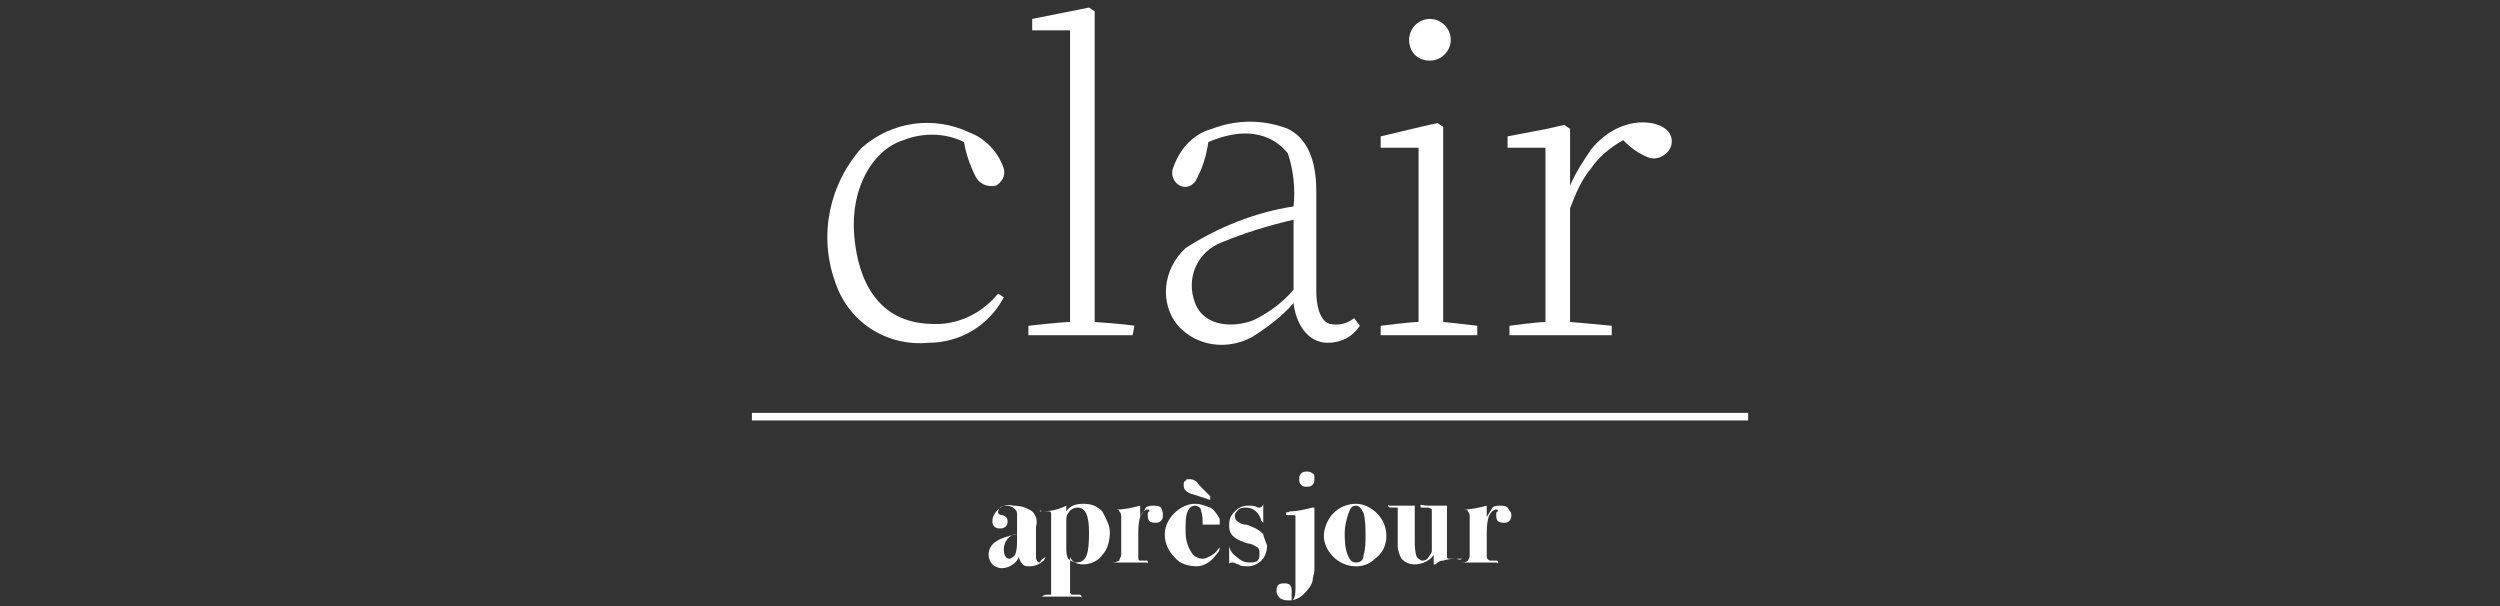 <?xml version="1.0" encoding="utf-8"?>
<!-- Generator: Adobe Illustrator 25.3.1, SVG Export Plug-In . SVG Version: 6.00 Build 0)  -->
<svg version="1.1" id="レイヤー_1" xmlns="http://www.w3.org/2000/svg" xmlns:xlink="http://www.w3.org/1999/xlink" x="0px"
	 y="0px" viewBox="0 0 132 32" style="enable-background:new 0 0 132 32;" xml:space="preserve">
<rect x="0" y="0" width="132" height="32" fill="#333333" stroke="none"/>
<style type="text/css">
	.st0{fill:#FFFFFF;}
</style>
<g>
	<rect x="39.7" y="21.8" class="st0" width="52.6" height="0.4"/>
	<path class="st0" d="M53,15.7l-0.3-0.2c-0.9,1.1-2.2,1.7-3.6,1.6c-2.7-0.1-3.8-2.2-4-4.7c-0.2-2.5,1-4.5,2.6-5
		c1-0.4,2.2-0.4,3.2,0.1c0.1,0.6,0.3,1.2,0.6,1.8c0.2,0.4,0.6,0.6,1.1,0.5c0,0,0,0,0,0c0.3-0.2,0.5-0.5,0.4-0.9
		C52.7,8,52,7.3,51.2,7c-1.9-0.9-4.1-0.6-5.7,0.8c-1.7,1.9-2.3,4.6-1.4,7.1c0.7,2.1,2.7,3.4,4.9,3.2C50.7,18.1,52.2,17.2,53,15.7z"
		/>
	<path class="st0" d="M59.8,17.7h-5.5v-0.5c0,0,1.8-0.2,2.2-0.2V1.6h-2V1l2-0.4l1-0.2l0.3,0.2V17c0,0,1.5,0.1,2.1,0.2L59.8,17.7z"/>
	<path class="st0" d="M78,17.7h-5.1v-0.5c0,0,1.6-0.2,2-0.2V7.8h-2V7.2L75,6.7c0.4-0.1,0.9-0.2,0.9-0.2l0.3,0.2V17
		c0,0,1,0.1,1.8,0.2V17.7z"/>
	<path class="st0" d="M74.4,2.1c0-0.6,0.5-1.1,1.1-1.1c0.6,0,1.1,0.5,1.1,1.1s-0.5,1.1-1.1,1.1C74.8,3.2,74.4,2.7,74.4,2.1z"/>
	<path class="st0" d="M87.2,6.5C86,6.3,84.8,6.9,84,7.9c-0.4,0.6-0.8,1.2-1.1,1.9v-3l-0.3-0.2c0,0-0.5,0.1-0.9,0.2l-2.1,0.4v0.6h2
		V17c-0.4,0-1.9,0.2-1.9,0.2v0.5h5.4v-0.5c-1-0.1-2.2-0.2-2.2-0.2v-6c0.3-0.8,0.6-1.5,1.1-2.1c0.4-0.6,1-1.1,1.7-1.5
		c0.4,0.4,0.8,0.7,1.3,0.9c0.5,0.2,1-0.1,1.2-0.5c0,0,0,0,0,0C88.4,7.3,88.2,6.7,87.2,6.5z"/>
	<path class="st0" d="M63.8,7.5c-0.1,0.7-0.3,1.4-0.7,2.1c-0.5,0.6-1.3,0.1-1.2-0.6c0.3-1,1-1.9,2.1-2.2c1.3-0.5,2.7-0.5,4,0
		c1,0.5,1.5,1.6,1.5,3.3v5.3c0,0.5,0.1,1.5,0.7,1.7c0.5,0.1,0.9,0,1.3-0.3l0.3,0.4c-0.4,0.6-1,0.9-1.7,0.9c-1.1,0-1.7-1.1-1.8-2.1
		c-0.6,0.7-1.4,1.3-2.2,1.8c-1.3,0.7-2.9,0.5-3.9-0.6c-1-1.2-0.8-3,0.4-4.1c1.7-1.1,3.7-1.9,5.7-2.2c0.1-0.9,0-1.9-0.3-2.8
		C67.6,7.6,66.4,6.4,63.8,7.5z M64.5,12.8c-1.3,0.5-1.9,1.9-1.4,3.2c0.5,1.3,2.1,1.3,3.1,0.9c0.8-0.4,1.5-0.9,2.1-1.6v-3.7
		C67,11.9,65.7,12.3,64.5,12.8L64.5,12.8z"/>
	<path class="st0" d="M55.2,29.4c0,0,0,0.1-0.1,0.2c-0.2,0.2-0.5,0.3-0.7,0.3c-0.2,0-0.3,0-0.4-0.1c-0.1-0.1-0.2-0.3-0.2-0.4
		c-0.1,0.3-0.5,0.6-0.9,0.6c-0.2,0-0.4-0.1-0.5-0.2c-0.1-0.1-0.2-0.3-0.2-0.5c0-0.6,0.5-0.9,1.5-1.1v-0.2c0-0.3,0-0.6,0-0.9l0,0
		c0-0.2-0.3-0.4-0.5-0.4c-0.1,0-0.3,0-0.4,0.1c-0.1,0.1-0.1,0.2-0.1,0.3c0,0,0.1,0.1,0.2,0.1c0.1,0,0.3,0.1,0.3,0.3
		c0,0.1,0,0.2-0.1,0.3c-0.1,0.1-0.2,0.1-0.3,0.1c-0.1,0-0.2,0-0.3-0.1c-0.1-0.1-0.1-0.2-0.1-0.3c0-0.2,0.1-0.4,0.3-0.6
		c0.2-0.2,0.5-0.3,0.8-0.2c0.4,0,0.7,0.1,1,0.3c0.2,0.2,0.3,0.5,0.2,0.8v1.2c0,0.1,0,0.3,0,0.4c0,0.2,0.1,0.3,0.2,0.3
		C55,29.5,55.1,29.5,55.2,29.4L55.2,29.4C55.2,29.4,55.2,29.4,55.2,29.4z M53.7,28.5v-0.3c-0.4,0-0.7,0.4-0.7,0.8
		c0,0.3,0.1,0.5,0.3,0.5c0.1,0,0.2-0.1,0.3-0.2C53.7,29,53.7,28.8,53.7,28.5z"/>
	<path class="st0" d="M58.6,28.1c0,0.4-0.1,0.9-0.4,1.2c-0.2,0.3-0.6,0.5-1,0.5c-0.3,0-0.6-0.1-0.7-0.4V31c0,0.1,0,0.2,0,0.3
		c0,0,0.1,0.1,0.1,0.1c0.1,0,0.3,0,0.4,0c0,0,0.1,0,0.1,0.1s0,0-0.1,0h-1.8c-0.1,0-0.2,0-0.2,0s0.1-0.1,0.3-0.1c0.1,0,0.2,0,0.2,0
		c0-0.1,0-0.2,0-0.3v-3.9c0-0.1,0-0.2-0.1-0.2h-0.2H55h-0.1c0,0,0-0.1,0.1,0c0.5,0,0.9-0.1,1.3-0.3c0,0,0,0.1,0,0.1V27
		c0.2-0.3,0.5-0.4,0.9-0.4c0.4,0,0.7,0.1,1,0.4C58.4,27.4,58.6,27.7,58.6,28.1z M57.5,28.1c0-0.9-0.2-1.3-0.6-1.3
		c-0.2,0-0.4,0.1-0.5,0.3c-0.1,0.1-0.1,0.3-0.1,0.4v1.4c0,0.2,0,0.4,0.1,0.6c0.1,0.1,0.3,0.2,0.4,0.2C57.4,29.7,57.5,29.2,57.5,28.1
		z"/>
	<path class="st0" d="M61.4,27.2c0,0.1,0,0.2-0.1,0.3c-0.1,0.1-0.2,0.1-0.3,0.1c-0.3,0-0.4-0.1-0.4-0.4c0-0.1,0-0.2,0.1-0.2l0,0
		c0,0,0-0.1-0.1-0.1c-0.1,0-0.3,0.1-0.4,0.4c-0.1,0.3-0.1,0.7-0.1,1v1.1c0,0.1,0,0.2,0.1,0.2c0,0,0,0,0,0h0.3c0.1,0,0.1,0,0.1,0.1
		c0,0.1,0,0-0.1,0h-1.8h-0.1c0,0,0,0,0.1,0c0.1,0,0.2,0,0.4-0.1c0-0.1,0.1-0.2,0.1-0.3v-2c0-0.1,0-0.2-0.1-0.3
		c0-0.1-0.1-0.1-0.3-0.1h-0.2l0,0c0,0,0,0,0.1,0H59c0.4,0,0.8-0.1,1.2-0.2c0,0.1,0,0.2,0,0.3v0.3c0.1-0.2,0.2-0.3,0.3-0.5
		c0.1-0.1,0.3-0.1,0.4-0.1c0.1,0,0.3,0,0.4,0.1C61.4,27,61.4,27.1,61.4,27.2z"/>
	<path class="st0" d="M64.4,28.9c0,0.2-0.1,0.3-0.2,0.4c-0.2,0.3-0.6,0.6-1,0.6c-0.4,0-0.9-0.1-1.2-0.5c-0.3-0.3-0.5-0.7-0.5-1.2
		c0-0.4,0.2-0.8,0.5-1.1c0.3-0.3,0.7-0.5,1.1-0.5c0.3,0,0.5,0.1,0.8,0.2c0.2,0.1,0.4,0.4,0.5,0.6c0,0.1,0,0.2,0,0.3
		c-0.1,0-0.5,0-1.3,0h-0.5c0,0.2,0,0.3,0,0.4c0,0.4,0.1,0.8,0.4,1.2c0.1,0.1,0.3,0.2,0.5,0.2c0.2,0,0.3-0.1,0.5-0.2
		c0.2-0.1,0.3-0.3,0.4-0.4C64.3,28.9,64.4,28.9,64.4,28.9L64.4,28.9z M63.5,27.7c0-0.3,0-0.5-0.1-0.8c0-0.1-0.2-0.2-0.3-0.2
		c-0.3,0-0.5,0.3-0.5,1H63.5z"/>
	<path class="st0" d="M66.9,28.8c0,0.3-0.1,0.6-0.3,0.8c-0.2,0.2-0.5,0.3-0.7,0.3c-0.2,0-0.4,0-0.5-0.1c-0.1,0-0.2-0.1-0.3-0.1
		c-0.1,0-0.2,0-0.2,0.1c0,0.1,0,0.1,0,0.1s0,0,0-0.1c0,0,0-0.1,0-0.1c0-0.1,0-0.2,0-0.5v-0.4v-0.1c0,0,0,0,0,0.1
		c0,0.2,0.2,0.5,0.4,0.6c0.2,0.2,0.4,0.3,0.7,0.3c0.1,0,0.3,0,0.4-0.1c0.1-0.1,0.1-0.2,0.1-0.4c0-0.1,0-0.2-0.1-0.3
		c-0.2-0.1-0.3-0.2-0.5-0.2c-0.3-0.1-0.6-0.2-0.8-0.4c-0.2-0.2-0.2-0.4-0.2-0.6c0-0.3,0.1-0.5,0.3-0.7c0.2-0.2,0.4-0.3,0.7-0.3
		c0.2,0,0.4,0,0.5,0.1h0.1c0.1,0,0.2-0.1,0.2-0.2l0,0c0,0,0,0,0,0.1v0.2c0,0.2,0,0.4,0,0.6l0,0v0.1c0,0,0,0-0.1-0.1
		c-0.1-0.4-0.4-0.7-0.8-0.7c-0.1,0-0.3,0-0.4,0.1c-0.1,0.1-0.2,0.2-0.2,0.3c0,0.1,0,0.2,0.1,0.3c0.1,0.1,0.3,0.2,0.5,0.2
		c0.3,0.1,0.6,0.2,0.9,0.5C66.7,28.3,66.8,28.5,66.9,28.8z"/>
	<path class="st0" d="M69.4,28.7c0,0.7,0,1.2,0,1.4c0,0.2-0.1,0.4-0.1,0.6c-0.1,0.3-0.3,0.5-0.5,0.7c-0.2,0.2-0.5,0.3-0.7,0.3
		c-0.2,0-0.3,0-0.5-0.1c-0.1-0.1-0.2-0.2-0.2-0.4c0-0.3,0.1-0.4,0.4-0.4s0.4,0.1,0.4,0.4c0,0.1,0,0.2,0,0.3c0,0,0,0.1,0,0.1
		c0,0,0,0,0,0.1c0.1,0,0.2-0.2,0.2-0.6v-3.2c0-0.2,0-0.4,0-0.6c0-0.1,0-0.1-0.1-0.1H68c-0.1,0-0.1,0-0.1-0.1c0-0.1,0.1,0,0.2-0.1
		c0.4,0,0.8-0.1,1.2-0.2h0.1c0,0,0,0,0,0.1c0,0.3,0,0.6,0,1L69.4,28.7z M69.4,25.3c0,0.1,0,0.2-0.1,0.3c-0.1,0.1-0.2,0.1-0.3,0.1
		c-0.1,0-0.2,0-0.3-0.1c-0.1-0.1-0.1-0.2-0.1-0.3c0-0.1,0-0.2,0.1-0.3c0.1-0.1,0.2-0.1,0.3-0.1c0.1,0,0.2,0,0.3,0.1
		C69.4,25,69.4,25.1,69.4,25.3z"/>
	<path class="st0" d="M73.2,28.3c0,0.5-0.2,0.9-0.6,1.2c-0.6,0.6-1.6,0.5-2.2-0.1c-0.3-0.3-0.5-0.7-0.5-1.1c0-0.4,0.2-0.9,0.5-1.2
		c0.3-0.3,0.7-0.5,1.2-0.5c0.4,0,0.8,0.2,1.1,0.5C73,27.4,73.2,27.8,73.2,28.3z M72.1,28.3c0-0.4,0-0.8-0.1-1.2
		c-0.1-0.2-0.2-0.4-0.4-0.4c-0.2,0-0.3,0.1-0.4,0.4c-0.1,0.3-0.2,0.7-0.2,1c0,0.4,0,0.9,0.2,1.3c0.1,0.2,0.2,0.3,0.4,0.3
		c0.2,0,0.4-0.1,0.4-0.4C72.1,29,72.1,28.6,72.1,28.3L72.1,28.3z"/>
	<path class="st0" d="M77.2,29.5c0,0,0,0-0.1,0c-0.3,0-0.6,0-0.9,0.1c-0.2,0-0.3,0.1-0.4,0.2h-0.1c0,0,0,0,0-0.1v-0.3
		c0,0,0-0.1,0-0.1c-0.2,0.3-0.6,0.5-1,0.5c-0.3,0-0.5-0.1-0.7-0.3c-0.1-0.2-0.2-0.4-0.2-0.7V27c0-0.1,0-0.2,0-0.2
		c-0.1,0-0.2,0-0.3,0c-0.1,0-0.2,0-0.2-0.1c0-0.1,0,0,0.1,0h1.3v0.8c0,0.4,0,0.6,0,0.8c0,0.2,0,0.2,0,0.2c0,0.3,0,0.6,0.1,0.9
		c0.1,0.1,0.2,0.2,0.3,0.2c0.2,0,0.3-0.1,0.4-0.3c0,0,0.1-0.1,0.1-0.2c0-0.1,0-0.2,0-0.4v-1.2c0-0.3,0-0.6,0-0.6s-0.1-0.1-0.2-0.1
		h-0.3c-0.1,0-0.1,0-0.1-0.1c0-0.1,0.1,0,0.4,0h1v2.3c0,0.1,0,0.3,0,0.4c0,0,0,0.1,0.1,0.1c0.1,0,0.3,0,0.4,0
		C77.1,29.6,77.2,29.5,77.2,29.5z"/>
	<path class="st0" d="M79.8,27.2c0,0.1,0,0.2-0.1,0.3c-0.1,0.1-0.2,0.1-0.3,0.1c-0.3,0-0.4-0.1-0.4-0.4c0-0.1,0-0.2,0.1-0.2l0,0
		c0,0,0-0.1-0.1-0.1s-0.3,0.1-0.4,0.4c-0.1,0.3-0.1,0.7-0.1,1v1.1c0,0.1,0.1,0.2,0.2,0.2c0,0,0,0,0,0H79c0,0,0.1,0,0.1,0.1
		c0,0.1,0,0-0.1,0h-1.8h-0.1c0,0,0,0,0.1,0c0.1,0,0.2,0,0.3-0.1c0,0,0.1-0.1,0.1-0.3v-2c0-0.1,0-0.2-0.1-0.3c0-0.1-0.1-0.1-0.3-0.1
		h-0.2l0,0l0,0h0.3c0.4,0,0.8-0.1,1.2-0.2c0,0.1,0,0.2,0,0.3v0.3c0.1-0.2,0.2-0.3,0.3-0.5c0.1-0.1,0.3-0.1,0.4-0.1
		c0.1,0,0.3,0,0.4,0.1C79.7,27,79.8,27,79.8,27.2z"/>
	<path class="st0" d="M63.9,26.4l-0.9-0.3c-0.1,0-0.3-0.1-0.4-0.2c-0.1-0.1-0.1-0.2-0.1-0.3c0-0.1,0-0.2,0.1-0.2
		c0-0.1,0.1-0.1,0.2-0.1c0.2,0,0.4,0.1,0.5,0.3l0.6,0.6V26.4z"/>
</g>
</svg>
